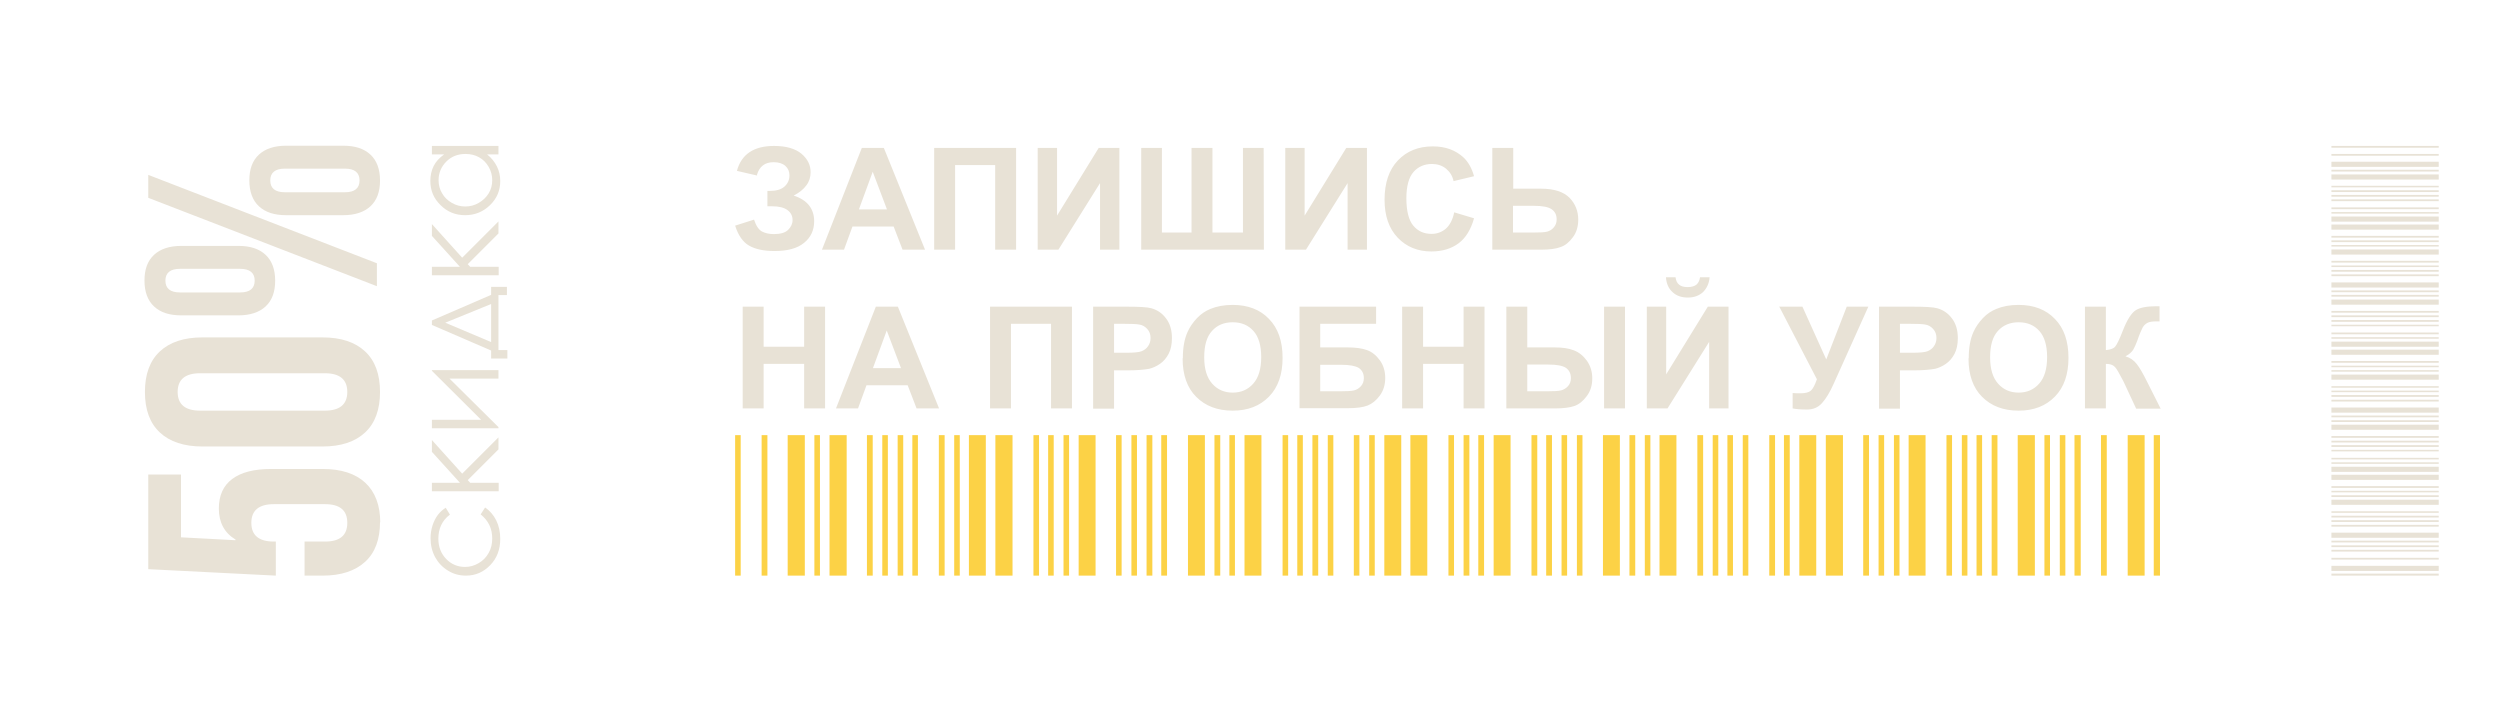 <svg width="660" height="190" viewBox="0 0 330 95" fill="none" xmlns="http://www.w3.org/2000/svg">
<path d="M50.163 68.9C50.163 71.192 49.517 72.955 48.194 74.16C46.872 75.365 45.02 75.982 42.581 75.982H40.201V71.486H42.905C44.874 71.486 45.843 70.663 45.843 69.017C45.843 67.372 44.874 66.549 42.905 66.549H36.145C34.176 66.549 33.177 67.372 33.177 69.017C33.177 70.663 34.176 71.486 36.145 71.486H36.41V75.982L19.571 75.13V62.64H23.891V70.927L31.091 71.309V71.222C29.621 70.34 28.887 68.958 28.887 67.136C28.887 65.402 29.474 64.109 30.65 63.227C31.826 62.346 33.53 61.905 35.793 61.905H42.611C45.05 61.905 46.931 62.523 48.224 63.727C49.517 64.932 50.193 66.696 50.193 68.988L50.163 68.9ZM50.163 51.737C50.163 54.059 49.517 55.852 48.194 57.086C46.872 58.32 44.991 58.937 42.581 58.937H26.712C24.302 58.937 22.422 58.32 21.099 57.086C19.777 55.852 19.13 54.059 19.13 51.737C19.13 49.416 19.777 47.623 21.099 46.388C22.422 45.154 24.302 44.537 26.712 44.537H42.581C44.991 44.537 46.872 45.154 48.194 46.388C49.517 47.623 50.163 49.416 50.163 51.737ZM45.843 51.737C45.843 50.092 44.844 49.268 42.875 49.268H26.418C24.449 49.268 23.45 50.092 23.45 51.737C23.45 53.383 24.449 54.206 26.418 54.206H42.875C44.844 54.206 45.843 53.383 45.843 51.737ZM36.322 37.043C36.322 38.542 35.91 39.659 35.058 40.452C34.235 41.216 33.03 41.628 31.473 41.628H23.92C22.363 41.628 21.187 41.246 20.335 40.452C19.512 39.688 19.071 38.542 19.071 37.043C19.071 35.545 19.483 34.428 20.335 33.635C21.158 32.871 22.363 32.459 23.92 32.459H31.473C33.03 32.459 34.206 32.841 35.058 33.635C35.881 34.399 36.322 35.545 36.322 37.043ZM19.571 26.111V23.084L49.752 34.751V37.778L19.571 26.111ZM33.618 37.043C33.618 36.015 32.972 35.486 31.708 35.486H23.744C22.48 35.486 21.834 36.015 21.834 37.043C21.834 38.072 22.48 38.601 23.744 38.601H31.708C32.972 38.601 33.618 38.072 33.618 37.043ZM50.163 23.819C50.163 25.318 49.752 26.434 48.9 27.228C48.077 27.992 46.872 28.404 45.314 28.404H37.762C36.204 28.404 35.029 28.021 34.176 27.228C33.354 26.464 32.913 25.318 32.913 23.819C32.913 22.32 33.324 21.204 34.176 20.41C34.999 19.646 36.204 19.234 37.762 19.234H45.314C46.872 19.234 48.047 19.617 48.9 20.41C49.722 21.174 50.163 22.32 50.163 23.819ZM47.46 23.819C47.46 22.79 46.813 22.261 45.55 22.261H37.586C36.322 22.261 35.675 22.79 35.675 23.819C35.675 24.848 36.322 25.377 37.586 25.377H45.55C46.813 25.377 47.46 24.848 47.46 23.819Z" fill="#E8E2D6"/>
<path fill-rule="evenodd" clip-rule="evenodd" d="M307.746 75.982V75.717H321.911V75.982H307.746Z" fill="#E8E2D6"/>
<path fill-rule="evenodd" clip-rule="evenodd" d="M307.746 75.365V74.689H321.911V75.365H307.746Z" fill="#E8E2D6"/>
<path fill-rule="evenodd" clip-rule="evenodd" d="M307.746 73.866V73.631H321.911V73.866H307.746Z" fill="#E8E2D6"/>
<path fill-rule="evenodd" clip-rule="evenodd" d="M307.746 72.808V72.573H321.911V72.808H307.746Z" fill="#E8E2D6"/>
<path fill-rule="evenodd" clip-rule="evenodd" d="M307.746 72.22V71.985H321.911V72.22H307.746Z" fill="#E8E2D6"/>
<path fill-rule="evenodd" clip-rule="evenodd" d="M307.746 71.603V71.368H321.911V71.603H307.746Z" fill="#E8E2D6"/>
<path fill-rule="evenodd" clip-rule="evenodd" d="M307.746 70.986V70.31H321.911V70.986H307.746Z" fill="#E8E2D6"/>
<path fill-rule="evenodd" clip-rule="evenodd" d="M307.746 69.517V69.281H321.911V69.517H307.746Z" fill="#E8E2D6"/>
<path fill-rule="evenodd" clip-rule="evenodd" d="M307.746 68.9V68.665H321.911V68.9H307.746Z" fill="#E8E2D6"/>
<path fill-rule="evenodd" clip-rule="evenodd" d="M307.746 68.311V68.077H321.911V68.311H307.746Z" fill="#E8E2D6"/>
<path fill-rule="evenodd" clip-rule="evenodd" d="M307.746 67.695V67.489H321.911V67.695H307.746Z" fill="#E8E2D6"/>
<path fill-rule="evenodd" clip-rule="evenodd" d="M307.746 66.637V65.961H321.911V66.637H307.746Z" fill="#E8E2D6"/>
<path fill-rule="evenodd" clip-rule="evenodd" d="M307.746 65.608V65.373H321.911V65.608H307.746Z" fill="#E8E2D6"/>
<path fill-rule="evenodd" clip-rule="evenodd" d="M307.746 64.991V64.785H321.911V64.991H307.746Z" fill="#E8E2D6"/>
<path fill-rule="evenodd" clip-rule="evenodd" d="M307.746 64.403V64.168H321.911V64.403H307.746Z" fill="#E8E2D6"/>
<path fill-rule="evenodd" clip-rule="evenodd" d="M307.746 63.345V62.669H321.911V63.345H307.746Z" fill="#E8E2D6"/>
<path fill-rule="evenodd" clip-rule="evenodd" d="M307.746 62.288V61.612H321.911V62.288H307.746Z" fill="#E8E2D6"/>
<path fill-rule="evenodd" clip-rule="evenodd" d="M307.746 61.229V61.023H321.911V61.229H307.746Z" fill="#E8E2D6"/>
<path fill-rule="evenodd" clip-rule="evenodd" d="M307.746 60.642V60.435H321.911V60.642H307.746Z" fill="#E8E2D6"/>
<path fill-rule="evenodd" clip-rule="evenodd" d="M307.746 59.583V59.378H321.911V59.583H307.746Z" fill="#E8E2D6"/>
<path fill-rule="evenodd" clip-rule="evenodd" d="M307.746 58.996V58.76H321.911V58.996H307.746Z" fill="#E8E2D6"/>
<path fill-rule="evenodd" clip-rule="evenodd" d="M307.746 58.408V58.173H321.911V58.408H307.746Z" fill="#E8E2D6"/>
<path fill-rule="evenodd" clip-rule="evenodd" d="M307.746 57.791V57.556H321.911V57.791H307.746Z" fill="#E8E2D6"/>
<path fill-rule="evenodd" clip-rule="evenodd" d="M307.746 56.733V56.057H321.911V56.733H307.746Z" fill="#E8E2D6"/>
<path fill-rule="evenodd" clip-rule="evenodd" d="M307.746 55.705V55.469H321.911V55.705H307.746Z" fill="#E8E2D6"/>
<path fill-rule="evenodd" clip-rule="evenodd" d="M307.746 55.087V54.852H321.911V55.087H307.746Z" fill="#E8E2D6"/>
<path fill-rule="evenodd" clip-rule="evenodd" d="M307.746 54.47V53.794H321.911V54.47H307.746Z" fill="#E8E2D6"/>
<path fill-rule="evenodd" clip-rule="evenodd" d="M307.746 53.001V52.766H321.911V53.001H307.746Z" fill="#E8E2D6"/>
<path fill-rule="evenodd" clip-rule="evenodd" d="M307.746 52.384V52.148H321.911V52.384H307.746Z" fill="#E8E2D6"/>
<path fill-rule="evenodd" clip-rule="evenodd" d="M307.746 51.767V51.56H321.911V51.767H307.746Z" fill="#E8E2D6"/>
<path fill-rule="evenodd" clip-rule="evenodd" d="M307.746 51.179V50.973H321.911V51.179H307.746Z" fill="#E8E2D6"/>
<path fill-rule="evenodd" clip-rule="evenodd" d="M307.746 50.121V49.445H321.911V50.121H307.746Z" fill="#E8E2D6"/>
<path fill-rule="evenodd" clip-rule="evenodd" d="M307.746 49.063V48.857H321.911V49.063H307.746Z" fill="#E8E2D6"/>
<path fill-rule="evenodd" clip-rule="evenodd" d="M307.746 48.475V48.27H321.911V48.475H307.746Z" fill="#E8E2D6"/>
<path fill-rule="evenodd" clip-rule="evenodd" d="M307.746 47.887V47.652H321.911V47.887H307.746Z" fill="#E8E2D6"/>
<path fill-rule="evenodd" clip-rule="evenodd" d="M307.746 46.83V46.154H321.911V46.83H307.746Z" fill="#E8E2D6"/>
<path fill-rule="evenodd" clip-rule="evenodd" d="M307.746 45.772V45.096H321.911V45.772H307.746Z" fill="#E8E2D6"/>
<path fill-rule="evenodd" clip-rule="evenodd" d="M307.746 44.714V44.508H321.911V44.714H307.746Z" fill="#E8E2D6"/>
<path fill-rule="evenodd" clip-rule="evenodd" d="M307.746 44.126V43.891H321.911V44.126H307.746Z" fill="#E8E2D6"/>
<path fill-rule="evenodd" clip-rule="evenodd" d="M307.746 43.068V42.862H321.911V43.068H307.746Z" fill="#E8E2D6"/>
<path fill-rule="evenodd" clip-rule="evenodd" d="M307.746 42.48V42.245H321.911V42.48H307.746Z" fill="#E8E2D6"/>
<path fill-rule="evenodd" clip-rule="evenodd" d="M307.746 41.862V41.628H321.911V41.862H307.746Z" fill="#E8E2D6"/>
<path fill-rule="evenodd" clip-rule="evenodd" d="M307.746 41.275V41.041H321.911V41.275H307.746Z" fill="#E8E2D6"/>
<path fill-rule="evenodd" clip-rule="evenodd" d="M307.746 40.217V39.541H321.911V40.217H307.746Z" fill="#E8E2D6"/>
<path fill-rule="evenodd" clip-rule="evenodd" d="M307.746 39.159V38.924H321.911V39.159H307.746Z" fill="#E8E2D6"/>
<path fill-rule="evenodd" clip-rule="evenodd" d="M307.746 38.572V38.336H321.911V38.572H307.746Z" fill="#E8E2D6"/>
<path fill-rule="evenodd" clip-rule="evenodd" d="M307.746 37.955V37.279H321.911V37.955H307.746Z" fill="#E8E2D6"/>
<path fill-rule="evenodd" clip-rule="evenodd" d="M307.746 36.456V36.22H321.911V36.456H307.746Z" fill="#E8E2D6"/>
<path fill-rule="evenodd" clip-rule="evenodd" d="M307.746 35.868V35.633H321.911V35.868H307.746Z" fill="#E8E2D6"/>
<path fill-rule="evenodd" clip-rule="evenodd" d="M307.746 35.251V35.045H321.911V35.251H307.746Z" fill="#E8E2D6"/>
<path fill-rule="evenodd" clip-rule="evenodd" d="M307.746 34.663V34.428H321.911V34.663H307.746Z" fill="#E8E2D6"/>
<path fill-rule="evenodd" clip-rule="evenodd" d="M307.746 33.605V32.929H321.911V33.605H307.746Z" fill="#E8E2D6"/>
<path fill-rule="evenodd" clip-rule="evenodd" d="M307.746 32.547V32.341H321.911V32.547H307.746Z" fill="#E8E2D6"/>
<path fill-rule="evenodd" clip-rule="evenodd" d="M307.746 31.959V31.724H321.911V31.959H307.746Z" fill="#E8E2D6"/>
<path fill-rule="evenodd" clip-rule="evenodd" d="M307.746 31.372V31.136H321.911V31.372H307.746Z" fill="#E8E2D6"/>
<path fill-rule="evenodd" clip-rule="evenodd" d="M307.746 30.314V29.638H321.911V30.314H307.746Z" fill="#E8E2D6"/>
<path fill-rule="evenodd" clip-rule="evenodd" d="M307.746 29.256V28.58H321.911V29.256H307.746Z" fill="#E8E2D6"/>
<path fill-rule="evenodd" clip-rule="evenodd" d="M307.746 28.198V27.992H321.911V28.198H307.746Z" fill="#E8E2D6"/>
<path fill-rule="evenodd" clip-rule="evenodd" d="M307.746 27.61V27.375H321.911V27.61H307.746Z" fill="#E8E2D6"/>
<path fill-rule="evenodd" clip-rule="evenodd" d="M307.746 26.552V26.317H321.911V26.552H307.746Z" fill="#E8E2D6"/>
<path fill-rule="evenodd" clip-rule="evenodd" d="M307.746 25.964V25.729H321.911V25.964H307.746Z" fill="#E8E2D6"/>
<path fill-rule="evenodd" clip-rule="evenodd" d="M307.746 25.347V25.112H321.911V25.347H307.746Z" fill="#E8E2D6"/>
<path fill-rule="evenodd" clip-rule="evenodd" d="M307.746 24.73V24.524H321.911V24.73H307.746Z" fill="#E8E2D6"/>
<path fill-rule="evenodd" clip-rule="evenodd" d="M307.746 23.701V23.025H321.911V23.701H307.746Z" fill="#E8E2D6"/>
<path fill-rule="evenodd" clip-rule="evenodd" d="M307.746 22.643V22.408H321.911V22.643H307.746Z" fill="#E8E2D6"/>
<path fill-rule="evenodd" clip-rule="evenodd" d="M307.746 22.026V21.35H321.911V22.026H307.746Z" fill="#E8E2D6"/>
<path fill-rule="evenodd" clip-rule="evenodd" d="M307.746 20.556V20.322H321.911V20.556H307.746Z" fill="#E8E2D6"/>
<path fill-rule="evenodd" clip-rule="evenodd" d="M307.746 19.499V19.264H321.911V19.499H307.746Z" fill="#E8E2D6"/>
<path fill-rule="evenodd" clip-rule="evenodd" d="M285.118 75.982H284.295V57.438H285.118V75.982Z" fill="#FCD246"/>
<path fill-rule="evenodd" clip-rule="evenodd" d="M283.09 75.982H280.856V57.438H283.09V75.982Z" fill="#FCD246"/>
<path fill-rule="evenodd" clip-rule="evenodd" d="M278.094 75.982H277.33V57.438H278.094V75.982Z" fill="#FCD246"/>
<path fill-rule="evenodd" clip-rule="evenodd" d="M274.656 75.982H273.833V57.438H274.656V75.982Z" fill="#FCD246"/>
<path fill-rule="evenodd" clip-rule="evenodd" d="M272.627 75.982H271.893V57.438H272.627V75.982Z" fill="#FCD246"/>
<path fill-rule="evenodd" clip-rule="evenodd" d="M270.6 75.982H269.865V57.438H270.6V75.982Z" fill="#FCD246"/>
<path fill-rule="evenodd" clip-rule="evenodd" d="M268.602 75.982H266.339V57.438H268.602V75.982Z" fill="#FCD246"/>
<path fill-rule="evenodd" clip-rule="evenodd" d="M263.664 75.982H262.9V57.438H263.664V75.982Z" fill="#FCD246"/>
<path fill-rule="evenodd" clip-rule="evenodd" d="M261.637 75.982H260.902V57.438H261.637V75.982Z" fill="#FCD246"/>
<path fill-rule="evenodd" clip-rule="evenodd" d="M259.698 75.982H258.963V57.438H259.698V75.982Z" fill="#FCD246"/>
<path fill-rule="evenodd" clip-rule="evenodd" d="M257.669 75.982H256.935V57.438H257.669V75.982Z" fill="#FCD246"/>
<path fill-rule="evenodd" clip-rule="evenodd" d="M254.173 75.982H251.939V57.438H254.173V75.982Z" fill="#FCD246"/>
<path fill-rule="evenodd" clip-rule="evenodd" d="M250.734 75.982H249.999V57.438H250.734V75.982Z" fill="#FCD246"/>
<path fill-rule="evenodd" clip-rule="evenodd" d="M248.706 75.982H247.972V57.438H248.706V75.982Z" fill="#FCD246"/>
<path fill-rule="evenodd" clip-rule="evenodd" d="M246.707 75.982H245.943V57.438H246.707V75.982Z" fill="#FCD246"/>
<path fill-rule="evenodd" clip-rule="evenodd" d="M243.27 75.982H241.007V57.438H243.27V75.982Z" fill="#FCD246"/>
<path fill-rule="evenodd" clip-rule="evenodd" d="M239.743 75.982H237.51V57.438H239.743V75.982Z" fill="#FCD246"/>
<path fill-rule="evenodd" clip-rule="evenodd" d="M236.246 75.982H235.481V57.438H236.246V75.982Z" fill="#FCD246"/>
<path fill-rule="evenodd" clip-rule="evenodd" d="M234.306 75.982H233.542V57.438H234.306V75.982Z" fill="#FCD246"/>
<path fill-rule="evenodd" clip-rule="evenodd" d="M230.78 75.982H230.045V57.438H230.78V75.982Z" fill="#FCD246"/>
<path fill-rule="evenodd" clip-rule="evenodd" d="M228.752 75.982H228.018V57.438H228.752V75.982Z" fill="#FCD246"/>
<path fill-rule="evenodd" clip-rule="evenodd" d="M226.813 75.982H226.078V57.438H226.813V75.982Z" fill="#FCD246"/>
<path fill-rule="evenodd" clip-rule="evenodd" d="M224.814 75.982H224.05V57.438H224.814V75.982Z" fill="#FCD246"/>
<path fill-rule="evenodd" clip-rule="evenodd" d="M221.288 75.982H219.055V57.438H221.288V75.982Z" fill="#FCD246"/>
<path fill-rule="evenodd" clip-rule="evenodd" d="M217.85 75.982H217.115V57.438H217.85V75.982Z" fill="#FCD246"/>
<path fill-rule="evenodd" clip-rule="evenodd" d="M215.851 75.982H215.087V57.438H215.851V75.982Z" fill="#FCD246"/>
<path fill-rule="evenodd" clip-rule="evenodd" d="M213.823 75.982H211.59V57.438H213.823V75.982Z" fill="#FCD246"/>
<path fill-rule="evenodd" clip-rule="evenodd" d="M208.886 75.982H208.151V57.438H208.886V75.982Z" fill="#FCD246"/>
<path fill-rule="evenodd" clip-rule="evenodd" d="M206.859 75.982H206.124V57.438H206.859V75.982Z" fill="#FCD246"/>
<path fill-rule="evenodd" clip-rule="evenodd" d="M204.86 75.982H204.096V57.438H204.86V75.982Z" fill="#FCD246"/>
<path fill-rule="evenodd" clip-rule="evenodd" d="M202.92 75.982H202.156V57.438H202.92V75.982Z" fill="#FCD246"/>
<path fill-rule="evenodd" clip-rule="evenodd" d="M199.394 75.982H197.16V57.438H199.394V75.982Z" fill="#FCD246"/>
<path fill-rule="evenodd" clip-rule="evenodd" d="M195.897 75.982H195.133V57.438H195.897V75.982Z" fill="#FCD246"/>
<path fill-rule="evenodd" clip-rule="evenodd" d="M193.957 75.982H193.193V57.438H193.957V75.982Z" fill="#FCD246"/>
<path fill-rule="evenodd" clip-rule="evenodd" d="M191.93 75.982H191.195V57.438H191.93V75.982Z" fill="#FCD246"/>
<path fill-rule="evenodd" clip-rule="evenodd" d="M188.403 75.982H186.17V57.438H188.403V75.982Z" fill="#FCD246"/>
<path fill-rule="evenodd" clip-rule="evenodd" d="M184.965 75.982H182.731V57.438H184.965V75.982Z" fill="#FCD246"/>
<path fill-rule="evenodd" clip-rule="evenodd" d="M181.467 75.982H180.732V57.438H181.467V75.982Z" fill="#FCD246"/>
<path fill-rule="evenodd" clip-rule="evenodd" d="M179.44 75.982H178.705V57.438H179.44V75.982Z" fill="#FCD246"/>
<path fill-rule="evenodd" clip-rule="evenodd" d="M176.001 75.982H175.267V57.438H176.001V75.982Z" fill="#FCD246"/>
<path fill-rule="evenodd" clip-rule="evenodd" d="M174.003 75.982H173.239V57.438H174.003V75.982Z" fill="#FCD246"/>
<path fill-rule="evenodd" clip-rule="evenodd" d="M171.975 75.982H171.24V57.438H171.975V75.982Z" fill="#FCD246"/>
<path fill-rule="evenodd" clip-rule="evenodd" d="M170.035 75.982H169.301V57.438H170.035V75.982Z" fill="#FCD246"/>
<path fill-rule="evenodd" clip-rule="evenodd" d="M166.509 75.982H164.275V57.438H166.509V75.982Z" fill="#FCD246"/>
<path fill-rule="evenodd" clip-rule="evenodd" d="M163.012 75.982H162.277V57.438H163.012V75.982Z" fill="#FCD246"/>
<path fill-rule="evenodd" clip-rule="evenodd" d="M161.073 75.982H160.309V57.438H161.073V75.982Z" fill="#FCD246"/>
<path fill-rule="evenodd" clip-rule="evenodd" d="M159.045 75.982H156.812V57.438H159.045V75.982Z" fill="#FCD246"/>
<path fill-rule="evenodd" clip-rule="evenodd" d="M154.049 75.982H153.285V57.438H154.049V75.982Z" fill="#FCD246"/>
<path fill-rule="evenodd" clip-rule="evenodd" d="M152.11 75.982H151.346V57.438H152.11V75.982Z" fill="#FCD246"/>
<path fill-rule="evenodd" clip-rule="evenodd" d="M150.081 75.982H149.347V57.438H150.081V75.982Z" fill="#FCD246"/>
<path fill-rule="evenodd" clip-rule="evenodd" d="M148.054 75.982H147.319V57.438H148.054V75.982Z" fill="#FCD246"/>
<path fill-rule="evenodd" clip-rule="evenodd" d="M144.615 75.982H142.382V57.438H144.615V75.982Z" fill="#FCD246"/>
<path fill-rule="evenodd" clip-rule="evenodd" d="M141.118 75.982H140.384V57.438H141.118V75.982Z" fill="#FCD246"/>
<path fill-rule="evenodd" clip-rule="evenodd" d="M139.09 75.982H138.355V57.438H139.09V75.982Z" fill="#FCD246"/>
<path fill-rule="evenodd" clip-rule="evenodd" d="M137.151 75.982H136.416V57.438H137.151V75.982Z" fill="#FCD246"/>
<path fill-rule="evenodd" clip-rule="evenodd" d="M133.653 75.982H131.391V57.438H133.653V75.982Z" fill="#FCD246"/>
<path fill-rule="evenodd" clip-rule="evenodd" d="M130.128 75.982H127.895V57.438H130.128V75.982Z" fill="#FCD246"/>
<path fill-rule="evenodd" clip-rule="evenodd" d="M126.689 75.982H125.954V57.438H126.689V75.982Z" fill="#FCD246"/>
<path fill-rule="evenodd" clip-rule="evenodd" d="M124.691 75.982H123.927V57.438H124.691V75.982Z" fill="#FCD246"/>
<path fill-rule="evenodd" clip-rule="evenodd" d="M121.164 75.982H120.43V57.438H121.164V75.982Z" fill="#FCD246"/>
<path fill-rule="evenodd" clip-rule="evenodd" d="M119.225 75.982H118.49V57.438H119.225V75.982Z" fill="#FCD246"/>
<path fill-rule="evenodd" clip-rule="evenodd" d="M117.197 75.982H116.462V57.438H117.197V75.982Z" fill="#FCD246"/>
<path fill-rule="evenodd" clip-rule="evenodd" d="M115.199 75.982H114.435V57.438H115.199V75.982Z" fill="#FCD246"/>
<path fill-rule="evenodd" clip-rule="evenodd" d="M111.76 75.982H109.497V57.438H111.76V75.982Z" fill="#FCD246"/>
<path fill-rule="evenodd" clip-rule="evenodd" d="M108.234 75.982H107.499V57.438H108.234V75.982Z" fill="#FCD246"/>
<path fill-rule="evenodd" clip-rule="evenodd" d="M106.235 75.982H103.973V57.438H106.235V75.982Z" fill="#FCD246"/>
<path fill-rule="evenodd" clip-rule="evenodd" d="M101.298 75.982H100.534V57.438H101.298V75.982Z" fill="#FCD246"/>
<path fill-rule="evenodd" clip-rule="evenodd" d="M97.772 75.982H97.037V57.438H97.772V75.982Z" fill="#FCD246"/>
<path d="M58.832 67.018L59.391 67.93C58.362 68.694 57.863 69.781 57.863 71.104C57.863 72.191 58.215 73.072 58.891 73.778C59.567 74.483 60.419 74.836 61.389 74.836C62.036 74.836 62.623 74.659 63.182 74.336C63.74 74.013 64.181 73.572 64.504 72.984C64.828 72.426 64.974 71.78 64.974 71.074C64.974 69.781 64.475 68.723 63.446 67.9L64.034 66.989C64.651 67.4 65.151 67.988 65.504 68.694C65.856 69.399 66.032 70.222 66.032 71.133C66.032 72.544 65.592 73.69 64.71 74.601C63.828 75.512 62.77 75.982 61.507 75.982C60.654 75.982 59.861 75.776 59.156 75.335C58.421 74.894 57.863 74.306 57.451 73.572C57.04 72.808 56.834 71.985 56.834 71.045C56.834 70.457 56.922 69.898 57.099 69.34C57.275 68.811 57.51 68.341 57.804 67.959C58.098 67.577 58.45 67.254 58.891 66.989L58.832 67.018ZM57.01 64.844V63.727H60.713L57.01 59.642V58.084L61.007 62.522L65.797 57.732V59.319L61.742 63.374L62.065 63.727H65.827V64.844H57.04H57.01ZM57.01 55.41H63.505L57.01 48.945V48.857H65.797V49.974H59.332L65.797 56.38V56.528H57.01V55.41ZM64.828 46.271L57.01 42.891V42.304L64.828 38.924V37.866H66.914V38.953H65.797V46.212H66.973V47.329H64.828V46.242V46.271ZM58.774 42.597L64.828 45.154V40.129L58.774 42.597ZM57.01 36.338V35.222H60.713L57.01 31.136V29.579L61.007 34.016L65.797 29.227V30.814L61.742 34.869L62.065 35.222H65.827V36.338H57.04H57.01ZM57.01 19.264H65.797V20.381H64.299C64.886 20.851 65.298 21.38 65.592 21.968C65.885 22.556 66.032 23.202 66.032 23.907C66.032 25.141 65.591 26.2 64.68 27.081C63.77 27.963 62.682 28.404 61.389 28.404C60.126 28.404 59.038 27.963 58.157 27.081C57.246 26.2 56.805 25.141 56.805 23.878C56.805 23.172 56.952 22.497 57.245 21.909C57.539 21.321 58.01 20.822 58.627 20.381H57.01V19.264ZM57.892 23.79C57.892 24.407 58.039 24.995 58.362 25.524C58.656 26.053 59.097 26.464 59.655 26.787C60.214 27.11 60.801 27.257 61.419 27.257C62.036 27.257 62.623 27.11 63.182 26.787C63.74 26.464 64.181 26.053 64.504 25.524C64.828 24.995 64.974 24.407 64.974 23.79C64.974 23.172 64.828 22.584 64.504 22.026C64.181 21.468 63.77 21.056 63.241 20.762C62.712 20.469 62.124 20.322 61.448 20.322C60.449 20.322 59.596 20.645 58.921 21.321C58.245 21.997 57.892 22.82 57.892 23.79Z" fill="#E8E2D6"/>
<path d="M99.946 23.172L97.272 22.555C97.86 20.381 99.476 19.264 102.18 19.264C103.767 19.264 104.972 19.617 105.795 20.293C106.617 20.998 107 21.791 107 22.732C107 23.378 106.823 23.966 106.441 24.465C106.059 24.994 105.501 25.435 104.766 25.817C105.677 26.111 106.353 26.552 106.794 27.111C107.235 27.669 107.47 28.374 107.47 29.197C107.47 30.372 107.029 31.342 106.147 32.047C105.266 32.782 103.973 33.135 102.239 33.135C100.828 33.135 99.711 32.899 98.888 32.429C98.066 31.959 97.448 31.078 97.037 29.785L99.535 28.991C99.8 29.814 100.152 30.314 100.564 30.549C101.004 30.784 101.533 30.901 102.151 30.901C103.003 30.901 103.649 30.725 104.031 30.343C104.413 29.961 104.619 29.549 104.619 29.05C104.619 28.492 104.384 28.051 103.943 27.728C103.502 27.404 102.826 27.228 101.915 27.228H101.298V25.2H101.622C102.444 25.2 103.091 25.024 103.532 24.642C103.973 24.26 104.208 23.76 104.208 23.143C104.208 22.643 104.031 22.232 103.679 21.909C103.326 21.586 102.797 21.409 102.121 21.409C100.975 21.409 100.24 21.968 99.917 23.084L99.946 23.172ZM122.105 32.959H119.137L117.961 29.902H112.524L111.408 32.959H108.498L113.759 19.528H116.668L122.105 32.959ZM117.079 27.639L115.199 22.673L113.377 27.639H117.079ZM123.339 19.528H134.124V32.959H131.362V21.791H126.072V32.959H123.31V19.528H123.339ZM136.975 19.528H139.531V28.462L145.027 19.528H147.76V32.959H145.203V24.172L139.708 32.959H136.975V19.528ZM150.611 19.528H153.373V30.696H157.282V19.528H160.044V30.696H164.07V19.528H166.803L166.833 32.959H150.64V19.528H150.611ZM169.654 19.528H172.211V28.462L177.706 19.528H180.439V32.959H177.882V24.172L172.387 32.959H169.654V19.528ZM191.93 28.021L194.574 28.815C194.163 30.284 193.487 31.401 192.547 32.106C191.606 32.812 190.401 33.193 188.932 33.193C187.139 33.193 185.641 32.577 184.494 31.372C183.348 30.167 182.761 28.492 182.761 26.376C182.761 24.142 183.348 22.409 184.524 21.174C185.699 19.94 187.228 19.323 189.138 19.323C190.813 19.323 192.135 19.822 193.193 20.792C193.81 21.38 194.281 22.203 194.574 23.261L191.871 23.907C191.724 23.202 191.371 22.673 190.872 22.261C190.372 21.85 189.726 21.644 189.02 21.644C188.021 21.644 187.198 21.997 186.581 22.703C185.964 23.408 185.641 24.583 185.641 26.17C185.641 27.875 185.964 29.079 186.552 29.785C187.169 30.519 187.962 30.872 188.961 30.872C189.696 30.872 190.313 30.637 190.842 30.196C191.371 29.726 191.753 29.02 191.959 28.021H191.93ZM196.984 19.528H199.747V24.907H203.42C205.154 24.907 206.388 25.318 207.182 26.111C207.946 26.905 208.328 27.874 208.328 28.991C208.328 29.902 208.093 30.696 207.622 31.313C207.152 31.959 206.623 32.4 206.006 32.606C205.418 32.841 204.537 32.959 203.391 32.959H196.984V19.528ZM199.747 30.696H202.421C203.273 30.696 203.89 30.666 204.214 30.578C204.537 30.49 204.86 30.314 205.095 30.02C205.36 29.726 205.477 29.373 205.477 28.962C205.477 28.345 205.242 27.904 204.801 27.61C204.36 27.316 203.596 27.169 202.509 27.169H199.717V30.696H199.747ZM98.036 53.912V40.481H100.799V45.771H106.147V40.481H108.91V53.912H106.147V48.034H100.799V53.912H98.036ZM123.956 53.912H120.988L119.812 50.855H114.376L113.259 53.912H110.35L115.61 40.481H118.519L123.956 53.912ZM118.931 48.592L117.05 43.626L115.228 48.592H118.931ZM130.715 40.481H141.5V53.912H138.738V42.744H133.448V53.912H130.686V40.481H130.715ZM144.292 53.912V40.481H148.7C150.376 40.481 151.463 40.54 151.962 40.687C152.727 40.893 153.402 41.334 153.902 42.01C154.431 42.685 154.695 43.568 154.695 44.626C154.695 45.448 154.549 46.154 154.255 46.712C153.961 47.27 153.579 47.711 153.109 48.034C152.638 48.358 152.168 48.563 151.698 48.681C151.051 48.798 150.111 48.887 148.847 48.887H147.055V53.941H144.292V53.912ZM147.055 42.744V46.565H148.553C149.641 46.565 150.346 46.506 150.699 46.359C151.051 46.212 151.345 46.006 151.551 45.683C151.757 45.389 151.874 45.037 151.874 44.626C151.874 44.126 151.727 43.743 151.434 43.42C151.14 43.097 150.787 42.891 150.346 42.833C150.023 42.774 149.376 42.744 148.377 42.744H147.055ZM156.136 47.27C156.136 45.889 156.341 44.743 156.753 43.832C157.047 43.156 157.487 42.539 158.016 41.98C158.545 41.422 159.133 41.04 159.78 40.776C160.632 40.423 161.602 40.247 162.718 40.247C164.717 40.247 166.333 40.864 167.508 42.098C168.713 43.332 169.301 45.037 169.301 47.241C169.301 49.415 168.713 51.12 167.508 52.354C166.304 53.588 164.717 54.206 162.718 54.206C160.691 54.206 159.104 53.588 157.899 52.383C156.694 51.179 156.106 49.474 156.106 47.329L156.136 47.27ZM158.957 47.182C158.957 48.71 159.309 49.857 160.015 50.65C160.72 51.444 161.631 51.825 162.718 51.825C163.806 51.825 164.717 51.444 165.422 50.65C166.127 49.857 166.48 48.71 166.48 47.123C166.48 45.595 166.127 44.42 165.451 43.685C164.775 42.921 163.864 42.539 162.718 42.539C161.572 42.539 160.661 42.921 159.985 43.685C159.28 44.449 158.957 45.624 158.957 47.152V47.182ZM171.505 40.481H181.644V42.744H174.268V45.86H177.941C178.94 45.86 179.792 45.977 180.439 46.212C181.115 46.448 181.673 46.918 182.143 47.564C182.614 48.211 182.849 49.004 182.849 49.886C182.849 50.797 182.614 51.56 182.143 52.207C181.673 52.853 181.115 53.295 180.527 53.53C179.91 53.765 179.058 53.882 177.941 53.882H171.535V40.452L171.505 40.481ZM174.268 51.649H176.942C177.794 51.649 178.382 51.619 178.735 51.531C179.087 51.443 179.381 51.267 179.646 50.973C179.91 50.679 180.028 50.327 180.028 49.915C180.028 49.298 179.792 48.857 179.352 48.563C178.911 48.298 178.147 48.152 177.059 48.152H174.268V51.649ZM185.082 53.912V40.481H187.845V45.771H193.193V40.481H195.956V53.912H193.193V48.034H187.845V53.912H185.082ZM198.836 40.481H201.598V45.86H205.272C206.241 45.86 207.064 45.977 207.74 46.242C208.445 46.507 209.004 46.977 209.474 47.623C209.944 48.299 210.179 49.062 210.179 49.944C210.179 50.855 209.944 51.649 209.445 52.295C208.974 52.942 208.416 53.383 207.828 53.589C207.24 53.795 206.388 53.912 205.242 53.912H198.836V40.481ZM201.598 51.649H204.272C205.125 51.649 205.712 51.619 206.065 51.531C206.388 51.443 206.711 51.267 206.976 50.973C207.24 50.679 207.358 50.327 207.358 49.915C207.358 49.328 207.152 48.886 206.711 48.563C206.271 48.269 205.507 48.123 204.39 48.123H201.598V51.649ZM211.737 40.481H214.499V53.912H211.737V40.481ZM217.379 40.481H219.936V49.415L225.431 40.481H228.164V53.912H225.608V45.125L220.112 53.912H217.379V40.481ZM224.403 36.603H225.666C225.608 37.426 225.285 38.072 224.785 38.572C224.256 39.042 223.609 39.277 222.786 39.277C221.964 39.277 221.288 39.042 220.788 38.572C220.259 38.101 219.965 37.455 219.906 36.603H221.17C221.229 37.044 221.376 37.366 221.64 37.572C221.905 37.807 222.287 37.896 222.786 37.896C223.286 37.896 223.668 37.778 223.933 37.572C224.197 37.337 224.344 37.014 224.403 36.603ZM234.835 40.481H237.921L241.066 47.447L243.769 40.481H246.62L242.035 50.679C241.536 51.795 241.036 52.619 240.507 53.206C239.978 53.794 239.332 54.059 238.509 54.059C237.686 54.059 237.069 54 236.628 53.912V51.884C237.01 51.913 237.363 51.914 237.686 51.914C238.303 51.914 238.773 51.796 239.038 51.561C239.302 51.325 239.567 50.826 239.831 50.062L234.835 40.423V40.481ZM248.03 53.912V40.481H252.439C254.114 40.481 255.201 40.54 255.7 40.687C256.465 40.893 257.141 41.334 257.64 42.01C258.169 42.685 258.434 43.568 258.434 44.626C258.434 45.448 258.287 46.154 257.993 46.712C257.699 47.27 257.317 47.711 256.847 48.034C256.376 48.358 255.906 48.563 255.436 48.681C254.79 48.798 253.849 48.887 252.585 48.887H250.793V53.941H248.03V53.912ZM250.793 42.744V46.565H252.292C253.379 46.565 254.084 46.506 254.437 46.359C254.79 46.212 255.083 46.006 255.289 45.683C255.495 45.389 255.612 45.037 255.612 44.626C255.612 44.126 255.465 43.743 255.172 43.42C254.878 43.097 254.525 42.891 254.084 42.833C253.761 42.774 253.114 42.744 252.115 42.744H250.793ZM259.874 47.27C259.874 45.889 260.079 44.743 260.491 43.832C260.785 43.156 261.225 42.539 261.754 41.98C262.283 41.422 262.871 41.04 263.518 40.776C264.37 40.423 265.34 40.247 266.456 40.247C268.455 40.247 270.071 40.864 271.247 42.098C272.452 43.332 273.039 45.037 273.039 47.241C273.039 49.415 272.452 51.12 271.247 52.354C270.042 53.588 268.455 54.206 266.456 54.206C264.429 54.206 262.842 53.588 261.637 52.383C260.432 51.179 259.844 49.474 259.844 47.329L259.874 47.27ZM262.695 47.182C262.695 48.71 263.047 49.857 263.753 50.65C264.458 51.444 265.369 51.825 266.456 51.825C267.544 51.825 268.455 51.444 269.16 50.65C269.865 49.857 270.218 48.71 270.218 47.123C270.218 45.595 269.865 44.42 269.189 43.685C268.514 42.921 267.603 42.539 266.456 42.539C265.34 42.539 264.399 42.921 263.723 43.685C263.018 44.449 262.695 45.624 262.695 47.152V47.182ZM275.214 40.481H277.976V46.212C278.593 46.154 279.005 46.006 279.211 45.742C279.416 45.507 279.769 44.802 280.21 43.656C280.768 42.215 281.356 41.305 281.914 40.952C282.473 40.599 283.384 40.423 284.647 40.423C284.706 40.423 284.853 40.423 285.059 40.423V42.421H284.677C284.118 42.421 283.707 42.48 283.442 42.627C283.178 42.774 282.972 42.98 282.825 43.244C282.678 43.538 282.414 44.096 282.12 44.978C281.944 45.448 281.767 45.831 281.591 46.154C281.385 46.477 281.062 46.77 280.562 47.035C281.18 47.211 281.679 47.564 282.061 48.064C282.473 48.593 282.884 49.327 283.354 50.268L285.206 53.941H281.973L280.357 50.474C280.327 50.415 280.269 50.326 280.21 50.179C280.18 50.121 280.063 49.915 279.857 49.533C279.505 48.857 279.24 48.446 279.005 48.299C278.77 48.123 278.447 48.034 277.976 48.034V53.912H275.214V40.481Z" fill="#E8E2D6"/>
</svg>
